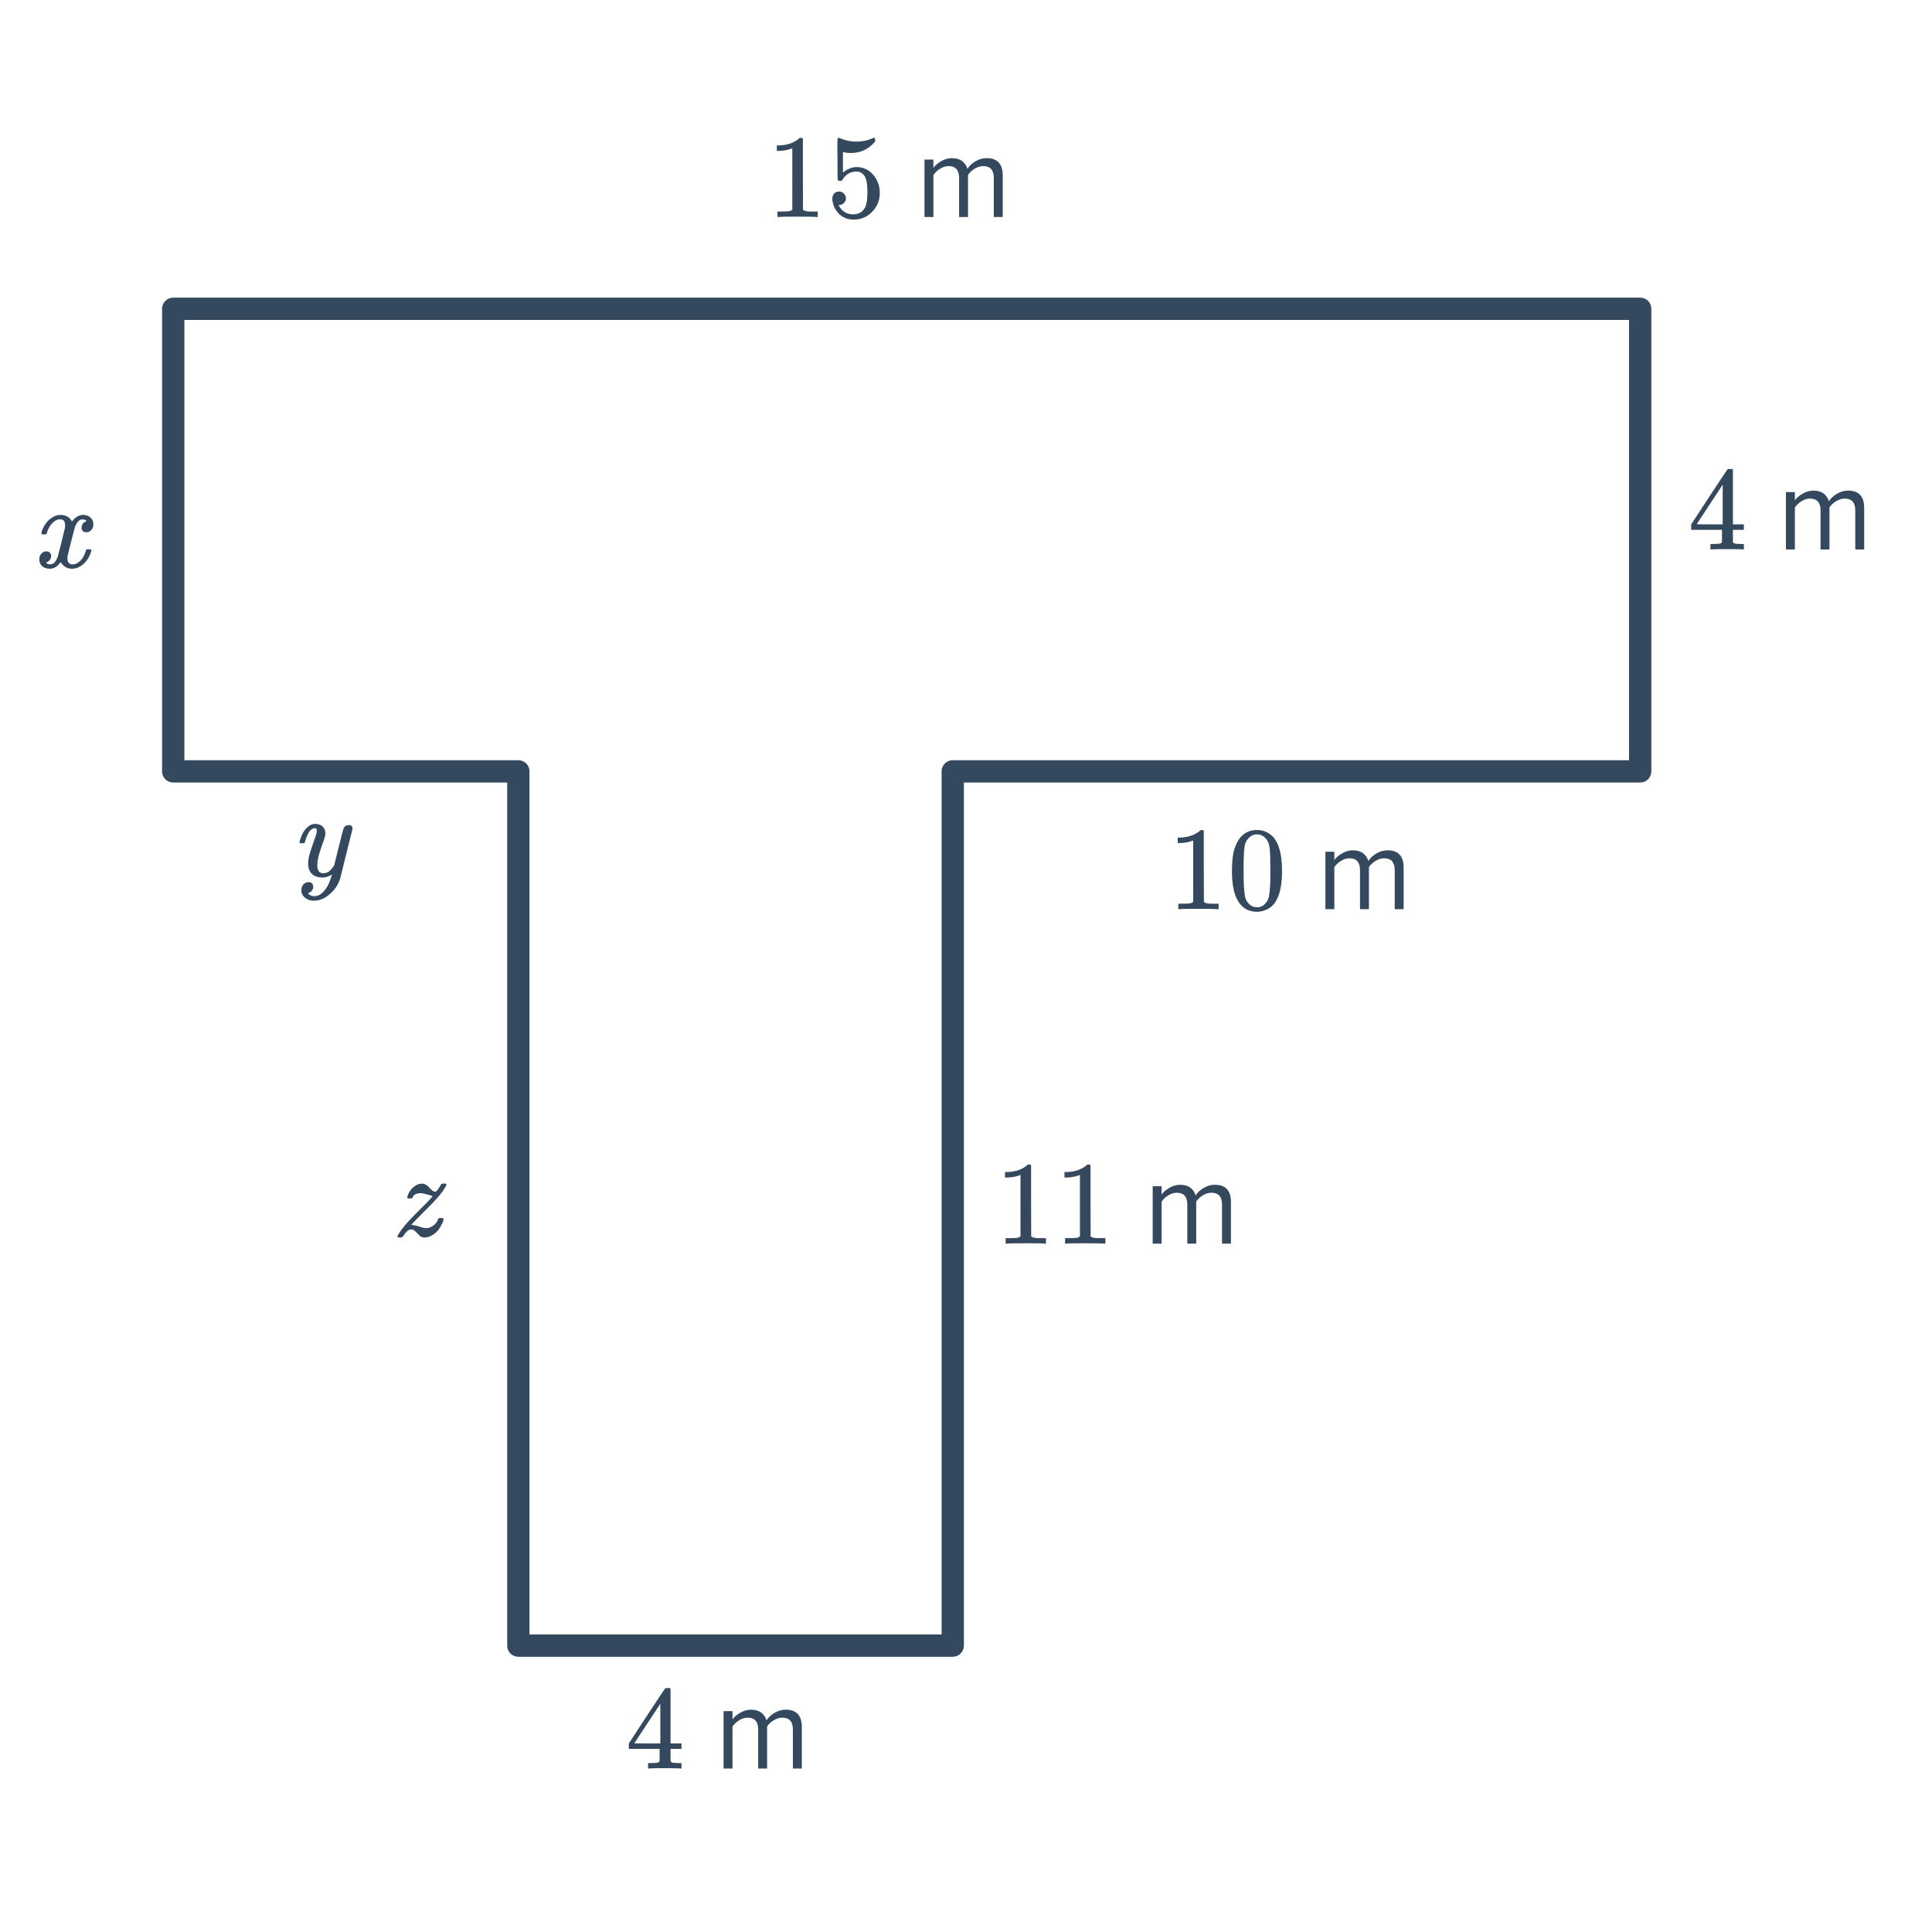 <svg width="260" height="260" viewBox="0 0 260 260" fill="none" xmlns="http://www.w3.org/2000/svg">
<path d="M220.728 41.557H23.312V103.808H69.755V221.459H128.216V103.808H220.728V41.557Z" stroke="#34495E" stroke-width="3" stroke-linejoin="round"/>
<path d="M9.687 76.541C9.058 76.541 8.546 76.243 8.151 75.645C7.735 76.243 7.25 76.541 6.695 76.541C6.301 76.541 5.965 76.429 5.687 76.205C5.421 75.971 5.287 75.667 5.287 75.293C5.287 74.984 5.373 74.728 5.543 74.525C5.725 74.312 5.965 74.205 6.263 74.205C6.445 74.205 6.594 74.264 6.711 74.381C6.829 74.488 6.887 74.637 6.887 74.829C6.887 74.904 6.882 74.963 6.871 75.005C6.786 75.304 6.615 75.517 6.359 75.645L6.199 75.709C6.295 75.869 6.487 75.949 6.775 75.949C7.202 75.949 7.538 75.592 7.783 74.877C7.815 74.781 7.975 74.157 8.263 73.005C8.551 71.853 8.706 71.213 8.727 71.085C8.749 70.989 8.759 70.851 8.759 70.669C8.759 70.147 8.535 69.885 8.087 69.885C7.671 69.885 7.282 70.104 6.919 70.541C6.642 70.861 6.434 71.261 6.295 71.741C6.274 71.837 6.253 71.891 6.231 71.901C6.21 71.912 6.109 71.917 5.927 71.917H5.655C5.57 71.832 5.554 71.715 5.607 71.565C5.703 71.224 5.863 70.888 6.087 70.557C6.311 70.227 6.551 69.971 6.807 69.789C7.245 69.459 7.682 69.293 8.119 69.293C8.866 69.293 9.389 69.592 9.687 70.189C9.762 70.083 9.858 69.965 9.975 69.837C10.359 69.475 10.765 69.293 11.191 69.293C11.575 69.293 11.901 69.411 12.167 69.645C12.434 69.869 12.567 70.168 12.567 70.541C12.567 70.851 12.477 71.112 12.295 71.325C12.125 71.528 11.895 71.629 11.607 71.629C11.437 71.629 11.287 71.581 11.159 71.485C11.042 71.379 10.983 71.24 10.983 71.069C10.983 70.621 11.175 70.323 11.559 70.173L11.655 70.125L11.527 70.013C11.421 69.939 11.277 69.901 11.095 69.901C10.978 69.901 10.882 69.917 10.807 69.949C10.519 70.099 10.279 70.419 10.087 70.909C10.055 71.005 9.895 71.619 9.607 72.749C9.319 73.869 9.159 74.515 9.127 74.685C9.095 74.845 9.079 75.005 9.079 75.165C9.079 75.688 9.314 75.949 9.783 75.949C9.89 75.949 9.986 75.939 10.071 75.917C10.615 75.757 11.047 75.331 11.367 74.637C11.506 74.285 11.575 74.083 11.575 74.029C11.575 74.019 11.607 73.981 11.671 73.917H11.943C12.157 73.917 12.269 73.933 12.279 73.965C12.29 73.976 12.295 74.008 12.295 74.061C12.295 74.147 12.247 74.312 12.151 74.557C12.055 74.792 11.959 74.989 11.863 75.149C11.533 75.672 11.138 76.051 10.679 76.285C10.349 76.456 10.018 76.541 9.687 76.541Z" fill="#34495E"/>
<path d="M40.396 113.484C40.332 113.42 40.3 113.372 40.3 113.34C40.3 113.297 40.321 113.217 40.364 113.1C40.566 112.364 40.886 111.788 41.324 111.372C41.654 111.041 42.006 110.876 42.38 110.876C42.828 110.876 43.174 110.993 43.42 111.228C43.665 111.452 43.788 111.782 43.788 112.22C43.777 112.454 43.681 112.812 43.5 113.292C43.116 114.337 42.881 115.1 42.796 115.58C42.732 115.878 42.7 116.156 42.7 116.412C42.7 117.148 42.961 117.516 43.484 117.516C43.814 117.516 44.092 117.425 44.316 117.244C44.54 117.052 44.758 116.785 44.972 116.444L45.58 114.012C45.974 112.433 46.193 111.585 46.236 111.468C46.385 111.18 46.62 111.036 46.94 111.036C47.26 111.036 47.43 111.19 47.452 111.5C47.452 111.521 46.886 113.793 45.756 118.316C45.468 119.148 44.988 119.836 44.316 120.38C43.654 120.934 42.961 121.212 42.236 121.212C41.809 121.212 41.446 121.105 41.148 120.892C40.849 120.689 40.657 120.412 40.572 120.06C40.561 120.006 40.556 119.932 40.556 119.836C40.556 119.516 40.641 119.249 40.812 119.036C40.993 118.822 41.233 118.716 41.532 118.716C41.713 118.716 41.862 118.769 41.98 118.876C42.097 118.993 42.156 119.148 42.156 119.34C42.156 119.414 42.15 119.473 42.14 119.516C42.086 119.686 42.001 119.841 41.884 119.98C41.841 120.012 41.766 120.054 41.66 120.108C41.553 120.172 41.478 120.214 41.436 120.236C41.681 120.481 41.964 120.604 42.284 120.604C42.742 120.604 43.153 120.406 43.516 120.012C43.932 119.574 44.252 119.009 44.476 118.316C44.593 118.038 44.652 117.83 44.652 117.692C44.652 117.681 44.641 117.686 44.62 117.708C44.598 117.718 44.566 117.74 44.524 117.772C44.15 117.985 43.777 118.092 43.404 118.092C42.785 118.092 42.305 117.926 41.964 117.596C41.633 117.265 41.468 116.801 41.468 116.204C41.468 115.82 41.537 115.388 41.676 114.908C41.846 114.342 42.044 113.75 42.268 113.132C42.513 112.481 42.636 112.038 42.636 111.804C42.636 111.569 42.556 111.452 42.396 111.452C42.172 111.452 41.958 111.553 41.756 111.756C41.489 112.054 41.265 112.524 41.084 113.164C41.041 113.334 40.998 113.436 40.956 113.468C40.945 113.478 40.844 113.484 40.652 113.484H40.396Z" fill="#34495E"/>
<path d="M53.591 166.537C53.527 166.473 53.495 166.425 53.495 166.393C53.495 166.34 53.532 166.255 53.607 166.137C54.055 165.348 54.972 164.276 56.359 162.921C57.596 161.705 58.215 161.049 58.215 160.953L57.463 160.745C57.111 160.628 56.818 160.569 56.583 160.569C56.327 160.569 56.097 160.623 55.895 160.729C55.703 160.825 55.586 160.959 55.543 161.129C55.522 161.193 55.5 161.231 55.479 161.241C55.447 161.273 55.351 161.289 55.191 161.289C54.988 161.289 54.865 161.268 54.823 161.225C54.801 161.183 54.812 161.087 54.855 160.937C55.026 160.383 55.361 159.935 55.863 159.593C56.151 159.391 56.46 159.289 56.791 159.289C56.876 159.289 56.962 159.3 57.047 159.321C57.282 159.375 57.538 159.556 57.815 159.865C58.081 160.164 58.3 160.329 58.471 160.361C58.567 160.383 58.657 160.361 58.743 160.297C58.849 160.201 59.031 159.945 59.287 159.529C59.351 159.38 59.399 159.305 59.431 159.305C59.452 159.295 59.495 159.289 59.559 159.289H59.735H59.991C60.055 159.353 60.087 159.396 60.087 159.417C60.087 159.46 60.05 159.551 59.975 159.689C59.772 160.02 59.596 160.287 59.447 160.489C58.988 161.097 58.172 161.977 56.999 163.129C56.37 163.748 55.863 164.265 55.479 164.681L55.351 164.841L55.527 164.857C55.719 164.868 56.017 164.937 56.423 165.065C56.807 165.204 57.116 165.273 57.351 165.273C57.703 165.273 58.028 165.156 58.327 164.921C58.636 164.687 58.844 164.415 58.951 164.105C58.983 164.009 59.015 163.956 59.047 163.945C59.079 163.924 59.175 163.913 59.335 163.913C59.441 163.913 59.511 163.919 59.543 163.929C59.586 163.929 59.617 163.94 59.639 163.961C59.671 163.983 59.687 164.015 59.687 164.057C59.687 164.26 59.596 164.516 59.415 164.825C59.105 165.487 58.657 165.972 58.071 166.281C57.761 166.452 57.452 166.537 57.143 166.537C57.015 166.537 56.903 166.521 56.807 166.489C56.69 166.447 56.588 166.393 56.503 166.329C56.428 166.255 56.247 166.068 55.959 165.769C55.745 165.556 55.548 165.449 55.367 165.449C55.228 165.449 55.079 165.497 54.919 165.593C54.706 165.743 54.492 165.988 54.279 166.329C54.151 166.457 54.066 166.527 54.023 166.537H53.847H53.591Z" fill="#34495E"/>
<path d="M163.824 122.352C163.643 122.32 162.795 122.304 161.28 122.304C159.787 122.304 158.949 122.32 158.768 122.352H158.576V121.616H158.992C159.611 121.616 160.011 121.6 160.192 121.568C160.277 121.557 160.405 121.493 160.576 121.376V113.104C160.555 113.104 160.512 113.12 160.448 113.152C159.957 113.344 159.408 113.445 158.8 113.456H158.496V112.72H158.8C159.696 112.688 160.443 112.485 161.04 112.112C161.232 112.005 161.397 111.882 161.536 111.744C161.557 111.712 161.621 111.696 161.728 111.696C161.835 111.696 161.925 111.728 162 111.792V116.576L162.016 121.376C162.176 121.536 162.523 121.616 163.056 121.616H163.584H164V122.352H163.824ZM166.704 112.992C167.301 112.128 168.117 111.696 169.152 111.696C169.931 111.696 170.613 111.962 171.2 112.496C171.488 112.773 171.733 113.136 171.936 113.584C172.331 114.469 172.528 115.685 172.528 117.232C172.528 118.885 172.299 120.149 171.84 121.024C171.541 121.642 171.104 122.09 170.528 122.368C170.08 122.592 169.627 122.704 169.168 122.704C167.941 122.704 167.045 122.144 166.48 121.024C166.021 120.149 165.792 118.885 165.792 117.232C165.792 116.24 165.856 115.424 165.984 114.784C166.123 114.133 166.363 113.536 166.704 112.992ZM170.304 112.8C169.995 112.458 169.616 112.288 169.168 112.288C168.72 112.288 168.336 112.458 168.016 112.8C167.781 113.045 167.621 113.344 167.536 113.696C167.451 114.048 167.397 114.656 167.376 115.52C167.376 115.584 167.371 115.792 167.36 116.144C167.36 116.496 167.36 116.789 167.36 117.024C167.36 118.048 167.371 118.762 167.392 119.168C167.435 119.914 167.499 120.453 167.584 120.784C167.669 121.104 167.829 121.381 168.064 121.616C168.352 121.936 168.72 122.096 169.168 122.096C169.605 122.096 169.968 121.936 170.256 121.616C170.491 121.381 170.651 121.104 170.736 120.784C170.821 120.453 170.885 119.914 170.928 119.168C170.949 118.762 170.96 118.048 170.96 117.024C170.96 116.789 170.955 116.496 170.944 116.144C170.944 115.792 170.944 115.584 170.944 115.52C170.923 114.656 170.869 114.048 170.784 113.696C170.699 113.344 170.539 113.045 170.304 112.8ZM188.896 122.352H187.696V117.104C187.696 116.037 187.221 115.504 186.272 115.504C185.888 115.504 185.504 115.621 185.12 115.856C184.736 116.09 184.437 116.368 184.224 116.688V122.352H183.024V117.104C183.024 116.037 182.549 115.504 181.6 115.504C181.227 115.504 180.848 115.621 180.464 115.856C180.091 116.09 179.792 116.373 179.568 116.704V122.352H178.368V114.624H179.568V115.744C179.76 115.445 180.096 115.152 180.576 114.864C181.056 114.576 181.552 114.432 182.064 114.432C182.629 114.432 183.088 114.565 183.44 114.832C183.792 115.098 184.027 115.445 184.144 115.872C184.379 115.488 184.736 115.152 185.216 114.864C185.696 114.576 186.203 114.432 186.736 114.432C188.176 114.432 188.896 115.21 188.896 116.768V122.352Z" fill="#34495E"/>
<path d="M109.871 29.201C109.69 29.169 108.842 29.153 107.327 29.153C105.834 29.153 104.996 29.169 104.815 29.201H104.623V28.465H105.039C105.658 28.465 106.058 28.449 106.239 28.417C106.324 28.407 106.452 28.343 106.623 28.225V19.953C106.602 19.953 106.559 19.969 106.495 20.001C106.004 20.193 105.455 20.294 104.847 20.305H104.543V19.569H104.847C105.743 19.537 106.49 19.334 107.087 18.961C107.279 18.855 107.444 18.732 107.583 18.593C107.604 18.561 107.668 18.545 107.775 18.545C107.882 18.545 107.972 18.577 108.047 18.641V23.425L108.063 28.225C108.223 28.385 108.57 28.465 109.103 28.465H109.631H110.047V29.201H109.871ZM112.927 25.777C113.183 25.777 113.396 25.868 113.567 26.049C113.748 26.22 113.839 26.439 113.839 26.705C113.839 26.951 113.748 27.159 113.567 27.329C113.386 27.5 113.183 27.585 112.959 27.585H112.847L112.895 27.665C113.055 28.006 113.3 28.289 113.631 28.513C113.962 28.737 114.351 28.849 114.799 28.849C115.556 28.849 116.1 28.529 116.431 27.889C116.634 27.494 116.735 26.812 116.735 25.841C116.735 24.742 116.591 24.001 116.303 23.617C116.026 23.265 115.684 23.089 115.279 23.089C114.447 23.089 113.818 23.452 113.391 24.177C113.348 24.252 113.306 24.3 113.263 24.321C113.231 24.332 113.156 24.337 113.039 24.337C112.858 24.337 112.756 24.305 112.735 24.241C112.714 24.198 112.703 23.265 112.703 21.441C112.703 21.121 112.698 20.742 112.687 20.305C112.687 19.868 112.687 19.59 112.687 19.473C112.687 18.876 112.719 18.577 112.783 18.577C112.804 18.556 112.826 18.545 112.847 18.545L113.135 18.641C113.828 18.919 114.538 19.057 115.263 19.057C116.02 19.057 116.746 18.908 117.439 18.609C117.524 18.567 117.594 18.545 117.647 18.545C117.732 18.545 117.775 18.641 117.775 18.833V19.041C116.911 20.076 115.818 20.593 114.495 20.593C114.164 20.593 113.866 20.561 113.599 20.497L113.439 20.465V23.217C114.047 22.727 114.671 22.481 115.311 22.481C115.514 22.481 115.732 22.508 115.967 22.561C116.682 22.742 117.263 23.148 117.711 23.777C118.17 24.407 118.399 25.142 118.399 25.985C118.399 26.956 118.058 27.793 117.375 28.497C116.703 29.201 115.871 29.553 114.879 29.553C114.207 29.553 113.636 29.366 113.167 28.993C112.964 28.865 112.788 28.689 112.639 28.465C112.319 28.081 112.116 27.607 112.031 27.041C112.031 27.009 112.026 26.961 112.015 26.897C112.015 26.823 112.015 26.769 112.015 26.737C112.015 26.439 112.1 26.204 112.271 26.033C112.442 25.863 112.66 25.777 112.927 25.777ZM134.943 29.201H133.743V23.953C133.743 22.887 133.268 22.353 132.319 22.353C131.935 22.353 131.551 22.471 131.167 22.705C130.783 22.94 130.484 23.217 130.271 23.537V29.201H129.071V23.953C129.071 22.887 128.596 22.353 127.647 22.353C127.274 22.353 126.895 22.471 126.511 22.705C126.138 22.94 125.839 23.223 125.615 23.553V29.201H124.415V21.473H125.615V22.593C125.807 22.294 126.143 22.001 126.623 21.713C127.103 21.425 127.599 21.281 128.111 21.281C128.676 21.281 129.135 21.415 129.487 21.681C129.839 21.948 130.074 22.294 130.191 22.721C130.426 22.337 130.783 22.001 131.263 21.713C131.743 21.425 132.25 21.281 132.783 21.281C134.223 21.281 134.943 22.06 134.943 23.617V29.201Z" fill="#34495E"/>
<path d="M234.537 73.945C234.387 73.913 233.699 73.897 232.473 73.897C231.193 73.897 230.478 73.913 230.329 73.945H230.185V73.209H230.681C231.139 73.199 231.422 73.172 231.529 73.129C231.614 73.108 231.678 73.055 231.721 72.969C231.731 72.948 231.737 72.66 231.737 72.105V71.305H227.593V70.569L230.009 66.873C231.641 64.399 232.467 63.156 232.489 63.145C232.51 63.124 232.622 63.113 232.825 63.113H233.113L233.209 63.209V70.569H234.681V71.305H233.209V72.121C233.209 72.559 233.209 72.815 233.209 72.889C233.219 72.964 233.251 73.028 233.305 73.081C233.39 73.156 233.694 73.199 234.217 73.209H234.681V73.945H234.537ZM231.833 70.569V65.225L228.329 70.553L230.073 70.569H231.833ZM250.873 73.945H249.673V68.697C249.673 67.631 249.198 67.097 248.249 67.097C247.865 67.097 247.481 67.215 247.097 67.449C246.713 67.684 246.414 67.961 246.201 68.281V73.945H245.001V68.697C245.001 67.631 244.526 67.097 243.577 67.097C243.203 67.097 242.825 67.215 242.441 67.449C242.067 67.684 241.769 67.967 241.545 68.297V73.945H240.345V66.217H241.545V67.337C241.737 67.039 242.073 66.745 242.553 66.457C243.033 66.169 243.529 66.025 244.041 66.025C244.606 66.025 245.065 66.159 245.417 66.425C245.769 66.692 246.003 67.039 246.121 67.465C246.355 67.081 246.713 66.745 247.193 66.457C247.673 66.169 248.179 66.025 248.713 66.025C250.153 66.025 250.873 66.804 250.873 68.361V73.945Z" fill="#34495E"/>
<path d="M91.568 238.002C91.418 237.97 90.73 237.954 89.504 237.954C88.224 237.954 87.509 237.97 87.36 238.002H87.216V237.266H87.712C88.17 237.255 88.453 237.229 88.56 237.186C88.645 237.165 88.709 237.111 88.752 237.026C88.762 237.005 88.768 236.717 88.768 236.162V235.362H84.624V234.626L87.04 230.93C88.672 228.455 89.498 227.213 89.52 227.202C89.541 227.181 89.653 227.17 89.856 227.17H90.144L90.24 227.266V234.626H91.712V235.362H90.24V236.178C90.24 236.615 90.24 236.871 90.24 236.946C90.25 237.021 90.282 237.085 90.336 237.138C90.421 237.213 90.725 237.255 91.248 237.266H91.712V238.002H91.568ZM88.864 234.626V229.282L85.36 234.61L87.104 234.626H88.864ZM107.904 238.002H106.704V232.754C106.704 231.687 106.229 231.154 105.28 231.154C104.896 231.154 104.512 231.271 104.128 231.506C103.744 231.741 103.445 232.018 103.232 232.338V238.002H102.032V232.754C102.032 231.687 101.557 231.154 100.608 231.154C100.234 231.154 99.856 231.271 99.472 231.506C99.098 231.741 98.8 232.023 98.576 232.354V238.002H97.376V230.274H98.576V231.394C98.768 231.095 99.104 230.802 99.584 230.514C100.064 230.226 100.56 230.082 101.072 230.082C101.637 230.082 102.096 230.215 102.448 230.482C102.8 230.749 103.034 231.095 103.152 231.522C103.386 231.138 103.744 230.802 104.224 230.514C104.704 230.226 105.21 230.082 105.744 230.082C107.184 230.082 107.904 230.861 107.904 232.418V238.002Z" fill="#34495E"/>
<path d="M140.582 167.361C140.4 167.329 139.552 167.313 138.038 167.313C136.544 167.313 135.707 167.329 135.526 167.361H135.334V166.625H135.75C136.368 166.625 136.768 166.609 136.95 166.577C137.035 166.567 137.163 166.503 137.334 166.385V158.113C137.312 158.113 137.27 158.129 137.206 158.161C136.715 158.353 136.166 158.455 135.558 158.465H135.254V157.729H135.558C136.454 157.697 137.2 157.495 137.798 157.121C137.99 157.015 138.155 156.892 138.294 156.753C138.315 156.721 138.379 156.705 138.486 156.705C138.592 156.705 138.683 156.737 138.758 156.801V161.585L138.774 166.385C138.934 166.545 139.28 166.625 139.814 166.625H140.342H140.758V167.361H140.582ZM148.582 167.361C148.4 167.329 147.552 167.313 146.038 167.313C144.544 167.313 143.707 167.329 143.526 167.361H143.334V166.625H143.75C144.368 166.625 144.768 166.609 144.95 166.577C145.035 166.567 145.163 166.503 145.334 166.385V158.113C145.312 158.113 145.27 158.129 145.206 158.161C144.715 158.353 144.166 158.455 143.558 158.465H143.254V157.729H143.558C144.454 157.697 145.2 157.495 145.798 157.121C145.99 157.015 146.155 156.892 146.294 156.753C146.315 156.721 146.379 156.705 146.486 156.705C146.592 156.705 146.683 156.737 146.758 156.801V161.585L146.774 166.385C146.934 166.545 147.28 166.625 147.814 166.625H148.342H148.758V167.361H148.582ZM165.654 167.361H164.454V162.113C164.454 161.047 163.979 160.513 163.03 160.513C162.646 160.513 162.262 160.631 161.878 160.865C161.494 161.1 161.195 161.377 160.982 161.697V167.361H159.782V162.113C159.782 161.047 159.307 160.513 158.358 160.513C157.984 160.513 157.606 160.631 157.222 160.865C156.848 161.1 156.55 161.383 156.326 161.713V167.361H155.126V159.633H156.326V160.753C156.518 160.455 156.854 160.161 157.334 159.873C157.814 159.585 158.31 159.441 158.822 159.441C159.387 159.441 159.846 159.575 160.198 159.841C160.55 160.108 160.784 160.455 160.902 160.881C161.136 160.497 161.494 160.161 161.974 159.873C162.454 159.585 162.96 159.441 163.494 159.441C164.934 159.441 165.654 160.22 165.654 161.777V167.361Z" fill="#34495E"/>
</svg>
